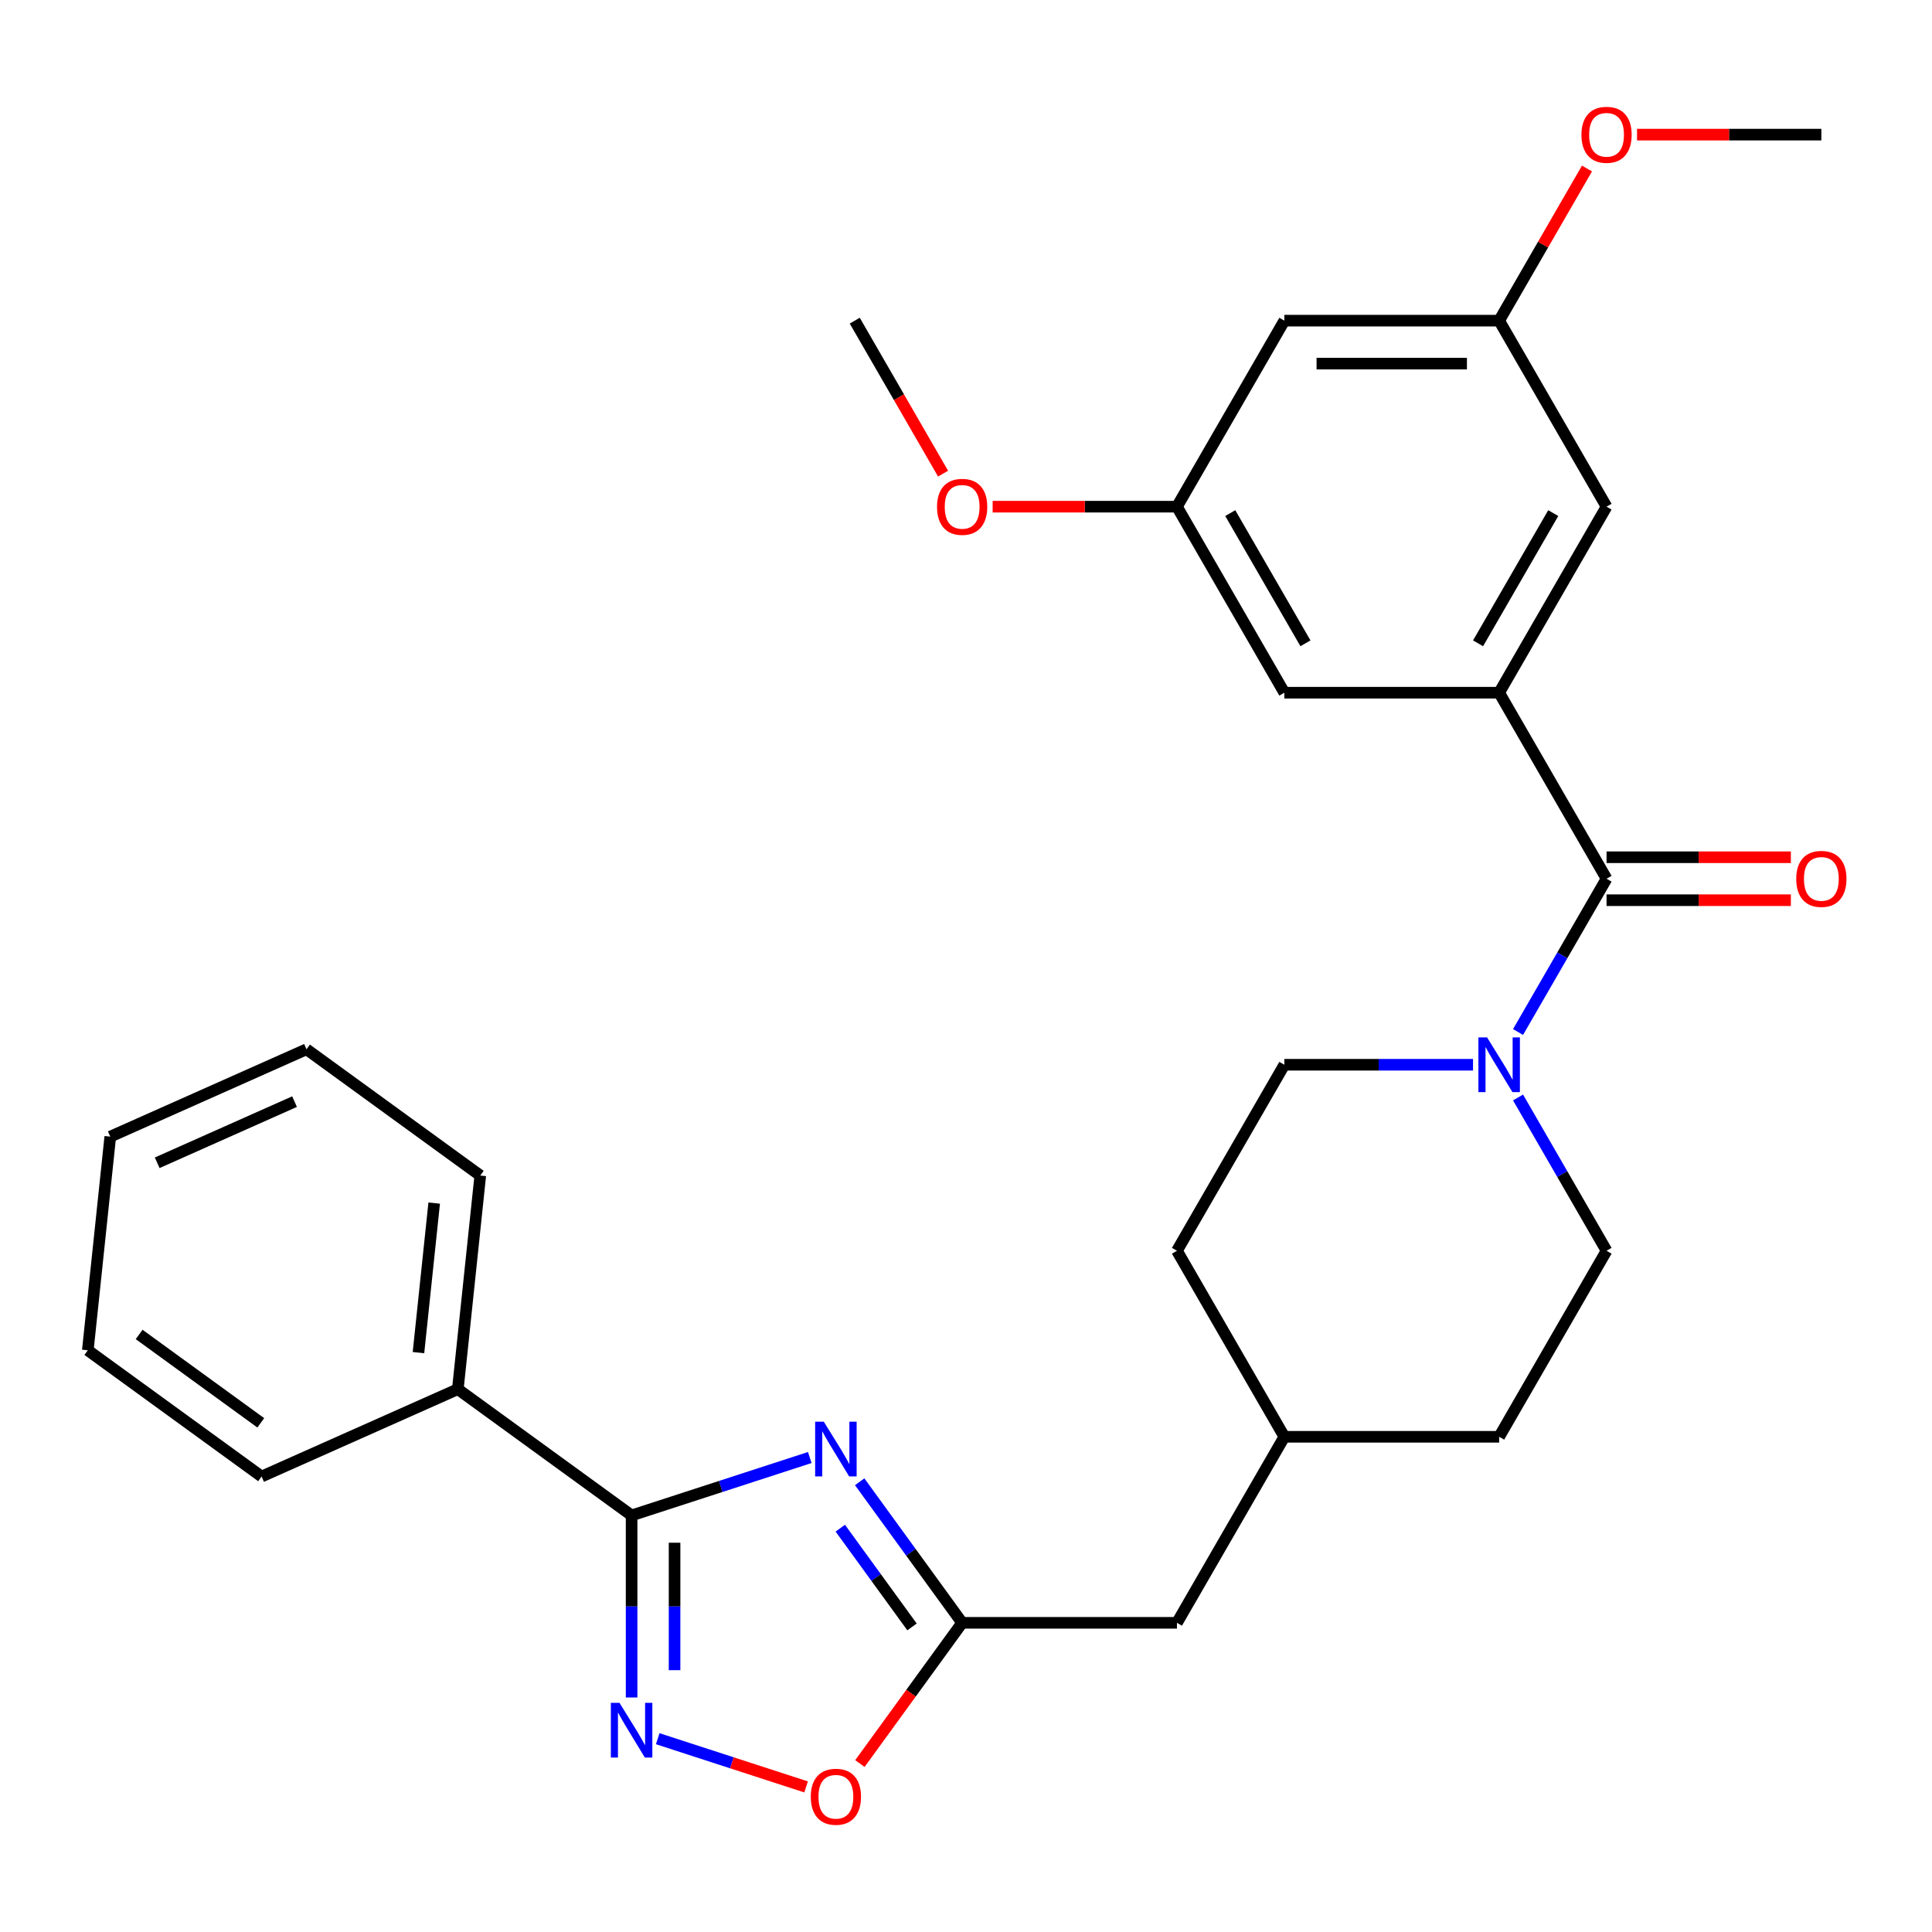 <?xml version='1.0' encoding='iso-8859-1'?>
<svg version='1.1' baseProfile='full'
              xmlns='http://www.w3.org/2000/svg'
                      xmlns:rdkit='http://www.rdkit.org/xml'
                      xmlns:xlink='http://www.w3.org/1999/xlink'
                  xml:space='preserve'
width='1000px' height='1000px' viewBox='0 0 1000 1000'>
<!-- END OF HEADER -->
<rect style='opacity:1.0;fill:#FFFFFF;stroke:none' width='1000' height='1000' x='0' y='0'> </rect>
<path class='bond-0' d='M 419.137,754.413 L 373.027,769.395' style='fill:none;fill-rule:evenodd;stroke:#0000FF;stroke-width:6px;stroke-linecap:butt;stroke-linejoin:miter;stroke-opacity:1' />
<path class='bond-0' d='M 373.027,769.395 L 326.917,784.377' style='fill:none;fill-rule:evenodd;stroke:#000000;stroke-width:6px;stroke-linecap:butt;stroke-linejoin:miter;stroke-opacity:1' />
<path class='bond-3' d='M 444.964,766.96 L 471.485,803.464' style='fill:none;fill-rule:evenodd;stroke:#0000FF;stroke-width:6px;stroke-linecap:butt;stroke-linejoin:miter;stroke-opacity:1' />
<path class='bond-3' d='M 471.485,803.464 L 498.007,839.968' style='fill:none;fill-rule:evenodd;stroke:#000000;stroke-width:6px;stroke-linecap:butt;stroke-linejoin:miter;stroke-opacity:1' />
<path class='bond-3' d='M 434.931,790.981 L 453.496,816.534' style='fill:none;fill-rule:evenodd;stroke:#0000FF;stroke-width:6px;stroke-linecap:butt;stroke-linejoin:miter;stroke-opacity:1' />
<path class='bond-3' d='M 453.496,816.534 L 472.061,842.087' style='fill:none;fill-rule:evenodd;stroke:#000000;stroke-width:6px;stroke-linecap:butt;stroke-linejoin:miter;stroke-opacity:1' />
<path class='bond-1' d='M 326.917,784.377 L 326.917,831.498' style='fill:none;fill-rule:evenodd;stroke:#000000;stroke-width:6px;stroke-linecap:butt;stroke-linejoin:miter;stroke-opacity:1' />
<path class='bond-1' d='M 326.917,831.498 L 326.917,878.618' style='fill:none;fill-rule:evenodd;stroke:#0000FF;stroke-width:6px;stroke-linecap:butt;stroke-linejoin:miter;stroke-opacity:1' />
<path class='bond-1' d='M 349.153,798.513 L 349.153,831.498' style='fill:none;fill-rule:evenodd;stroke:#000000;stroke-width:6px;stroke-linecap:butt;stroke-linejoin:miter;stroke-opacity:1' />
<path class='bond-1' d='M 349.153,831.498 L 349.153,864.482' style='fill:none;fill-rule:evenodd;stroke:#0000FF;stroke-width:6px;stroke-linecap:butt;stroke-linejoin:miter;stroke-opacity:1' />
<path class='bond-10' d='M 326.917,784.377 L 236.97,719.027' style='fill:none;fill-rule:evenodd;stroke:#000000;stroke-width:6px;stroke-linecap:butt;stroke-linejoin:miter;stroke-opacity:1' />
<path class='bond-29' d='M 340.437,899.951 L 378.834,912.427' style='fill:none;fill-rule:evenodd;stroke:#0000FF;stroke-width:6px;stroke-linecap:butt;stroke-linejoin:miter;stroke-opacity:1' />
<path class='bond-29' d='M 378.834,912.427 L 417.232,924.903' style='fill:none;fill-rule:evenodd;stroke:#FF0000;stroke-width:6px;stroke-linecap:butt;stroke-linejoin:miter;stroke-opacity:1' />
<path class='bond-2' d='M 831.549,454.827 L 808.643,494.499' style='fill:none;fill-rule:evenodd;stroke:#000000;stroke-width:6px;stroke-linecap:butt;stroke-linejoin:miter;stroke-opacity:1' />
<path class='bond-2' d='M 808.643,494.499 L 785.738,534.172' style='fill:none;fill-rule:evenodd;stroke:#0000FF;stroke-width:6px;stroke-linecap:butt;stroke-linejoin:miter;stroke-opacity:1' />
<path class='bond-4' d='M 831.549,454.827 L 775.958,358.541' style='fill:none;fill-rule:evenodd;stroke:#000000;stroke-width:6px;stroke-linecap:butt;stroke-linejoin:miter;stroke-opacity:1' />
<path class='bond-9' d='M 831.549,465.945 L 879.249,465.945' style='fill:none;fill-rule:evenodd;stroke:#000000;stroke-width:6px;stroke-linecap:butt;stroke-linejoin:miter;stroke-opacity:1' />
<path class='bond-9' d='M 879.249,465.945 L 926.95,465.945' style='fill:none;fill-rule:evenodd;stroke:#FF0000;stroke-width:6px;stroke-linecap:butt;stroke-linejoin:miter;stroke-opacity:1' />
<path class='bond-9' d='M 831.549,443.708 L 879.249,443.708' style='fill:none;fill-rule:evenodd;stroke:#000000;stroke-width:6px;stroke-linecap:butt;stroke-linejoin:miter;stroke-opacity:1' />
<path class='bond-9' d='M 879.249,443.708 L 926.95,443.708' style='fill:none;fill-rule:evenodd;stroke:#FF0000;stroke-width:6px;stroke-linecap:butt;stroke-linejoin:miter;stroke-opacity:1' />
<path class='bond-6' d='M 498.007,839.968 L 471.543,876.391' style='fill:none;fill-rule:evenodd;stroke:#000000;stroke-width:6px;stroke-linecap:butt;stroke-linejoin:miter;stroke-opacity:1' />
<path class='bond-6' d='M 471.543,876.391 L 445.08,912.815' style='fill:none;fill-rule:evenodd;stroke:#FF0000;stroke-width:6px;stroke-linecap:butt;stroke-linejoin:miter;stroke-opacity:1' />
<path class='bond-16' d='M 498.007,839.968 L 609.187,839.968' style='fill:none;fill-rule:evenodd;stroke:#000000;stroke-width:6px;stroke-linecap:butt;stroke-linejoin:miter;stroke-opacity:1' />
<path class='bond-7' d='M 775.958,358.541 L 831.549,262.256' style='fill:none;fill-rule:evenodd;stroke:#000000;stroke-width:6px;stroke-linecap:butt;stroke-linejoin:miter;stroke-opacity:1' />
<path class='bond-7' d='M 765.04,332.98 L 803.953,265.581' style='fill:none;fill-rule:evenodd;stroke:#000000;stroke-width:6px;stroke-linecap:butt;stroke-linejoin:miter;stroke-opacity:1' />
<path class='bond-8' d='M 775.958,358.541 L 664.778,358.541' style='fill:none;fill-rule:evenodd;stroke:#000000;stroke-width:6px;stroke-linecap:butt;stroke-linejoin:miter;stroke-opacity:1' />
<path class='bond-5' d='M 762.439,551.112 L 713.608,551.112' style='fill:none;fill-rule:evenodd;stroke:#0000FF;stroke-width:6px;stroke-linecap:butt;stroke-linejoin:miter;stroke-opacity:1' />
<path class='bond-5' d='M 713.608,551.112 L 664.778,551.112' style='fill:none;fill-rule:evenodd;stroke:#000000;stroke-width:6px;stroke-linecap:butt;stroke-linejoin:miter;stroke-opacity:1' />
<path class='bond-30' d='M 785.738,568.051 L 808.643,607.724' style='fill:none;fill-rule:evenodd;stroke:#0000FF;stroke-width:6px;stroke-linecap:butt;stroke-linejoin:miter;stroke-opacity:1' />
<path class='bond-30' d='M 808.643,607.724 L 831.549,647.397' style='fill:none;fill-rule:evenodd;stroke:#000000;stroke-width:6px;stroke-linecap:butt;stroke-linejoin:miter;stroke-opacity:1' />
<path class='bond-12' d='M 831.549,262.256 L 775.958,165.971' style='fill:none;fill-rule:evenodd;stroke:#000000;stroke-width:6px;stroke-linecap:butt;stroke-linejoin:miter;stroke-opacity:1' />
<path class='bond-13' d='M 664.778,358.541 L 609.187,262.256' style='fill:none;fill-rule:evenodd;stroke:#000000;stroke-width:6px;stroke-linecap:butt;stroke-linejoin:miter;stroke-opacity:1' />
<path class='bond-13' d='M 675.696,332.98 L 636.783,265.581' style='fill:none;fill-rule:evenodd;stroke:#000000;stroke-width:6px;stroke-linecap:butt;stroke-linejoin:miter;stroke-opacity:1' />
<path class='bond-22' d='M 236.97,719.027 L 248.592,608.455' style='fill:none;fill-rule:evenodd;stroke:#000000;stroke-width:6px;stroke-linecap:butt;stroke-linejoin:miter;stroke-opacity:1' />
<path class='bond-22' d='M 216.599,700.117 L 224.734,622.717' style='fill:none;fill-rule:evenodd;stroke:#000000;stroke-width:6px;stroke-linecap:butt;stroke-linejoin:miter;stroke-opacity:1' />
<path class='bond-23' d='M 236.97,719.027 L 135.402,764.248' style='fill:none;fill-rule:evenodd;stroke:#000000;stroke-width:6px;stroke-linecap:butt;stroke-linejoin:miter;stroke-opacity:1' />
<path class='bond-11' d='M 664.778,165.971 L 609.187,262.256' style='fill:none;fill-rule:evenodd;stroke:#000000;stroke-width:6px;stroke-linecap:butt;stroke-linejoin:miter;stroke-opacity:1' />
<path class='bond-32' d='M 664.778,165.971 L 775.958,165.971' style='fill:none;fill-rule:evenodd;stroke:#000000;stroke-width:6px;stroke-linecap:butt;stroke-linejoin:miter;stroke-opacity:1' />
<path class='bond-32' d='M 681.455,188.207 L 759.281,188.207' style='fill:none;fill-rule:evenodd;stroke:#000000;stroke-width:6px;stroke-linecap:butt;stroke-linejoin:miter;stroke-opacity:1' />
<path class='bond-21' d='M 775.958,165.971 L 798.69,126.598' style='fill:none;fill-rule:evenodd;stroke:#000000;stroke-width:6px;stroke-linecap:butt;stroke-linejoin:miter;stroke-opacity:1' />
<path class='bond-21' d='M 798.69,126.598 L 821.422,87.225' style='fill:none;fill-rule:evenodd;stroke:#FF0000;stroke-width:6px;stroke-linecap:butt;stroke-linejoin:miter;stroke-opacity:1' />
<path class='bond-20' d='M 609.187,262.256 L 561.487,262.256' style='fill:none;fill-rule:evenodd;stroke:#000000;stroke-width:6px;stroke-linecap:butt;stroke-linejoin:miter;stroke-opacity:1' />
<path class='bond-20' d='M 561.487,262.256 L 513.786,262.256' style='fill:none;fill-rule:evenodd;stroke:#FF0000;stroke-width:6px;stroke-linecap:butt;stroke-linejoin:miter;stroke-opacity:1' />
<path class='bond-14' d='M 831.549,647.397 L 775.958,743.682' style='fill:none;fill-rule:evenodd;stroke:#000000;stroke-width:6px;stroke-linecap:butt;stroke-linejoin:miter;stroke-opacity:1' />
<path class='bond-15' d='M 664.778,551.112 L 609.187,647.397' style='fill:none;fill-rule:evenodd;stroke:#000000;stroke-width:6px;stroke-linecap:butt;stroke-linejoin:miter;stroke-opacity:1' />
<path class='bond-19' d='M 609.187,839.968 L 664.778,743.682' style='fill:none;fill-rule:evenodd;stroke:#000000;stroke-width:6px;stroke-linecap:butt;stroke-linejoin:miter;stroke-opacity:1' />
<path class='bond-17' d='M 775.958,743.682 L 664.778,743.682' style='fill:none;fill-rule:evenodd;stroke:#000000;stroke-width:6px;stroke-linecap:butt;stroke-linejoin:miter;stroke-opacity:1' />
<path class='bond-18' d='M 609.187,647.397 L 664.778,743.682' style='fill:none;fill-rule:evenodd;stroke:#000000;stroke-width:6px;stroke-linecap:butt;stroke-linejoin:miter;stroke-opacity:1' />
<path class='bond-24' d='M 488.134,245.156 L 465.275,205.564' style='fill:none;fill-rule:evenodd;stroke:#FF0000;stroke-width:6px;stroke-linecap:butt;stroke-linejoin:miter;stroke-opacity:1' />
<path class='bond-24' d='M 465.275,205.564 L 442.416,165.971' style='fill:none;fill-rule:evenodd;stroke:#000000;stroke-width:6px;stroke-linecap:butt;stroke-linejoin:miter;stroke-opacity:1' />
<path class='bond-25' d='M 847.328,69.685 L 895.029,69.685' style='fill:none;fill-rule:evenodd;stroke:#FF0000;stroke-width:6px;stroke-linecap:butt;stroke-linejoin:miter;stroke-opacity:1' />
<path class='bond-25' d='M 895.029,69.685 L 942.729,69.685' style='fill:none;fill-rule:evenodd;stroke:#000000;stroke-width:6px;stroke-linecap:butt;stroke-linejoin:miter;stroke-opacity:1' />
<path class='bond-27' d='M 248.592,608.455 L 158.645,543.105' style='fill:none;fill-rule:evenodd;stroke:#000000;stroke-width:6px;stroke-linecap:butt;stroke-linejoin:miter;stroke-opacity:1' />
<path class='bond-26' d='M 135.402,764.248 L 45.455,698.898' style='fill:none;fill-rule:evenodd;stroke:#000000;stroke-width:6px;stroke-linecap:butt;stroke-linejoin:miter;stroke-opacity:1' />
<path class='bond-26' d='M 134.98,736.456 L 72.017,690.711' style='fill:none;fill-rule:evenodd;stroke:#000000;stroke-width:6px;stroke-linecap:butt;stroke-linejoin:miter;stroke-opacity:1' />
<path class='bond-28' d='M 45.455,698.898 L 57.076,588.326' style='fill:none;fill-rule:evenodd;stroke:#000000;stroke-width:6px;stroke-linecap:butt;stroke-linejoin:miter;stroke-opacity:1' />
<path class='bond-31' d='M 158.645,543.105 L 57.076,588.326' style='fill:none;fill-rule:evenodd;stroke:#000000;stroke-width:6px;stroke-linecap:butt;stroke-linejoin:miter;stroke-opacity:1' />
<path class='bond-31' d='M 152.454,570.202 L 81.356,601.857' style='fill:none;fill-rule:evenodd;stroke:#000000;stroke-width:6px;stroke-linecap:butt;stroke-linejoin:miter;stroke-opacity:1' />
<path  class='atom-0' d='M 426.396 735.861
L 435.676 750.861
Q 436.596 752.341, 438.076 755.021
Q 439.556 757.701, 439.636 757.861
L 439.636 735.861
L 443.396 735.861
L 443.396 764.181
L 439.516 764.181
L 429.556 747.781
Q 428.396 745.861, 427.156 743.661
Q 425.956 741.461, 425.596 740.781
L 425.596 764.181
L 421.916 764.181
L 421.916 735.861
L 426.396 735.861
' fill='#0000FF'/>
<path  class='atom-2' d='M 320.657 881.398
L 329.937 896.398
Q 330.857 897.878, 332.337 900.558
Q 333.817 903.238, 333.897 903.398
L 333.897 881.398
L 337.657 881.398
L 337.657 909.718
L 333.777 909.718
L 323.817 893.318
Q 322.657 891.398, 321.417 889.198
Q 320.217 886.998, 319.857 886.318
L 319.857 909.718
L 316.177 909.718
L 316.177 881.398
L 320.657 881.398
' fill='#0000FF'/>
<path  class='atom-6' d='M 769.698 536.952
L 778.978 551.952
Q 779.898 553.432, 781.378 556.112
Q 782.858 558.792, 782.938 558.952
L 782.938 536.952
L 786.698 536.952
L 786.698 565.272
L 782.818 565.272
L 772.858 548.872
Q 771.698 546.952, 770.458 544.752
Q 769.258 542.552, 768.898 541.872
L 768.898 565.272
L 765.218 565.272
L 765.218 536.952
L 769.698 536.952
' fill='#0000FF'/>
<path  class='atom-7' d='M 419.656 929.995
Q 419.656 923.195, 423.016 919.395
Q 426.376 915.595, 432.656 915.595
Q 438.936 915.595, 442.296 919.395
Q 445.656 923.195, 445.656 929.995
Q 445.656 936.875, 442.256 940.795
Q 438.856 944.675, 432.656 944.675
Q 426.416 944.675, 423.016 940.795
Q 419.656 936.915, 419.656 929.995
M 432.656 941.475
Q 436.976 941.475, 439.296 938.595
Q 441.656 935.675, 441.656 929.995
Q 441.656 924.435, 439.296 921.635
Q 436.976 918.795, 432.656 918.795
Q 428.336 918.795, 425.976 921.595
Q 423.656 924.395, 423.656 929.995
Q 423.656 935.715, 425.976 938.595
Q 428.336 941.475, 432.656 941.475
' fill='#FF0000'/>
<path  class='atom-10' d='M 929.729 454.907
Q 929.729 448.107, 933.089 444.307
Q 936.449 440.507, 942.729 440.507
Q 949.009 440.507, 952.369 444.307
Q 955.729 448.107, 955.729 454.907
Q 955.729 461.787, 952.329 465.707
Q 948.929 469.587, 942.729 469.587
Q 936.489 469.587, 933.089 465.707
Q 929.729 461.827, 929.729 454.907
M 942.729 466.387
Q 947.049 466.387, 949.369 463.507
Q 951.729 460.587, 951.729 454.907
Q 951.729 449.347, 949.369 446.547
Q 947.049 443.707, 942.729 443.707
Q 938.409 443.707, 936.049 446.507
Q 933.729 449.307, 933.729 454.907
Q 933.729 460.627, 936.049 463.507
Q 938.409 466.387, 942.729 466.387
' fill='#FF0000'/>
<path  class='atom-21' d='M 485.007 262.336
Q 485.007 255.536, 488.367 251.736
Q 491.727 247.936, 498.007 247.936
Q 504.287 247.936, 507.647 251.736
Q 511.007 255.536, 511.007 262.336
Q 511.007 269.216, 507.607 273.136
Q 504.207 277.016, 498.007 277.016
Q 491.767 277.016, 488.367 273.136
Q 485.007 269.256, 485.007 262.336
M 498.007 273.816
Q 502.327 273.816, 504.647 270.936
Q 507.007 268.016, 507.007 262.336
Q 507.007 256.776, 504.647 253.976
Q 502.327 251.136, 498.007 251.136
Q 493.687 251.136, 491.327 253.936
Q 489.007 256.736, 489.007 262.336
Q 489.007 268.056, 491.327 270.936
Q 493.687 273.816, 498.007 273.816
' fill='#FF0000'/>
<path  class='atom-22' d='M 818.549 69.765
Q 818.549 62.965, 821.909 59.165
Q 825.269 55.365, 831.549 55.365
Q 837.829 55.365, 841.189 59.165
Q 844.549 62.965, 844.549 69.765
Q 844.549 76.645, 841.149 80.565
Q 837.749 84.445, 831.549 84.445
Q 825.309 84.445, 821.909 80.565
Q 818.549 76.685, 818.549 69.765
M 831.549 81.245
Q 835.869 81.245, 838.189 78.365
Q 840.549 75.445, 840.549 69.765
Q 840.549 64.205, 838.189 61.405
Q 835.869 58.565, 831.549 58.565
Q 827.229 58.565, 824.869 61.365
Q 822.549 64.165, 822.549 69.765
Q 822.549 75.485, 824.869 78.365
Q 827.229 81.245, 831.549 81.245
' fill='#FF0000'/>
</svg>
